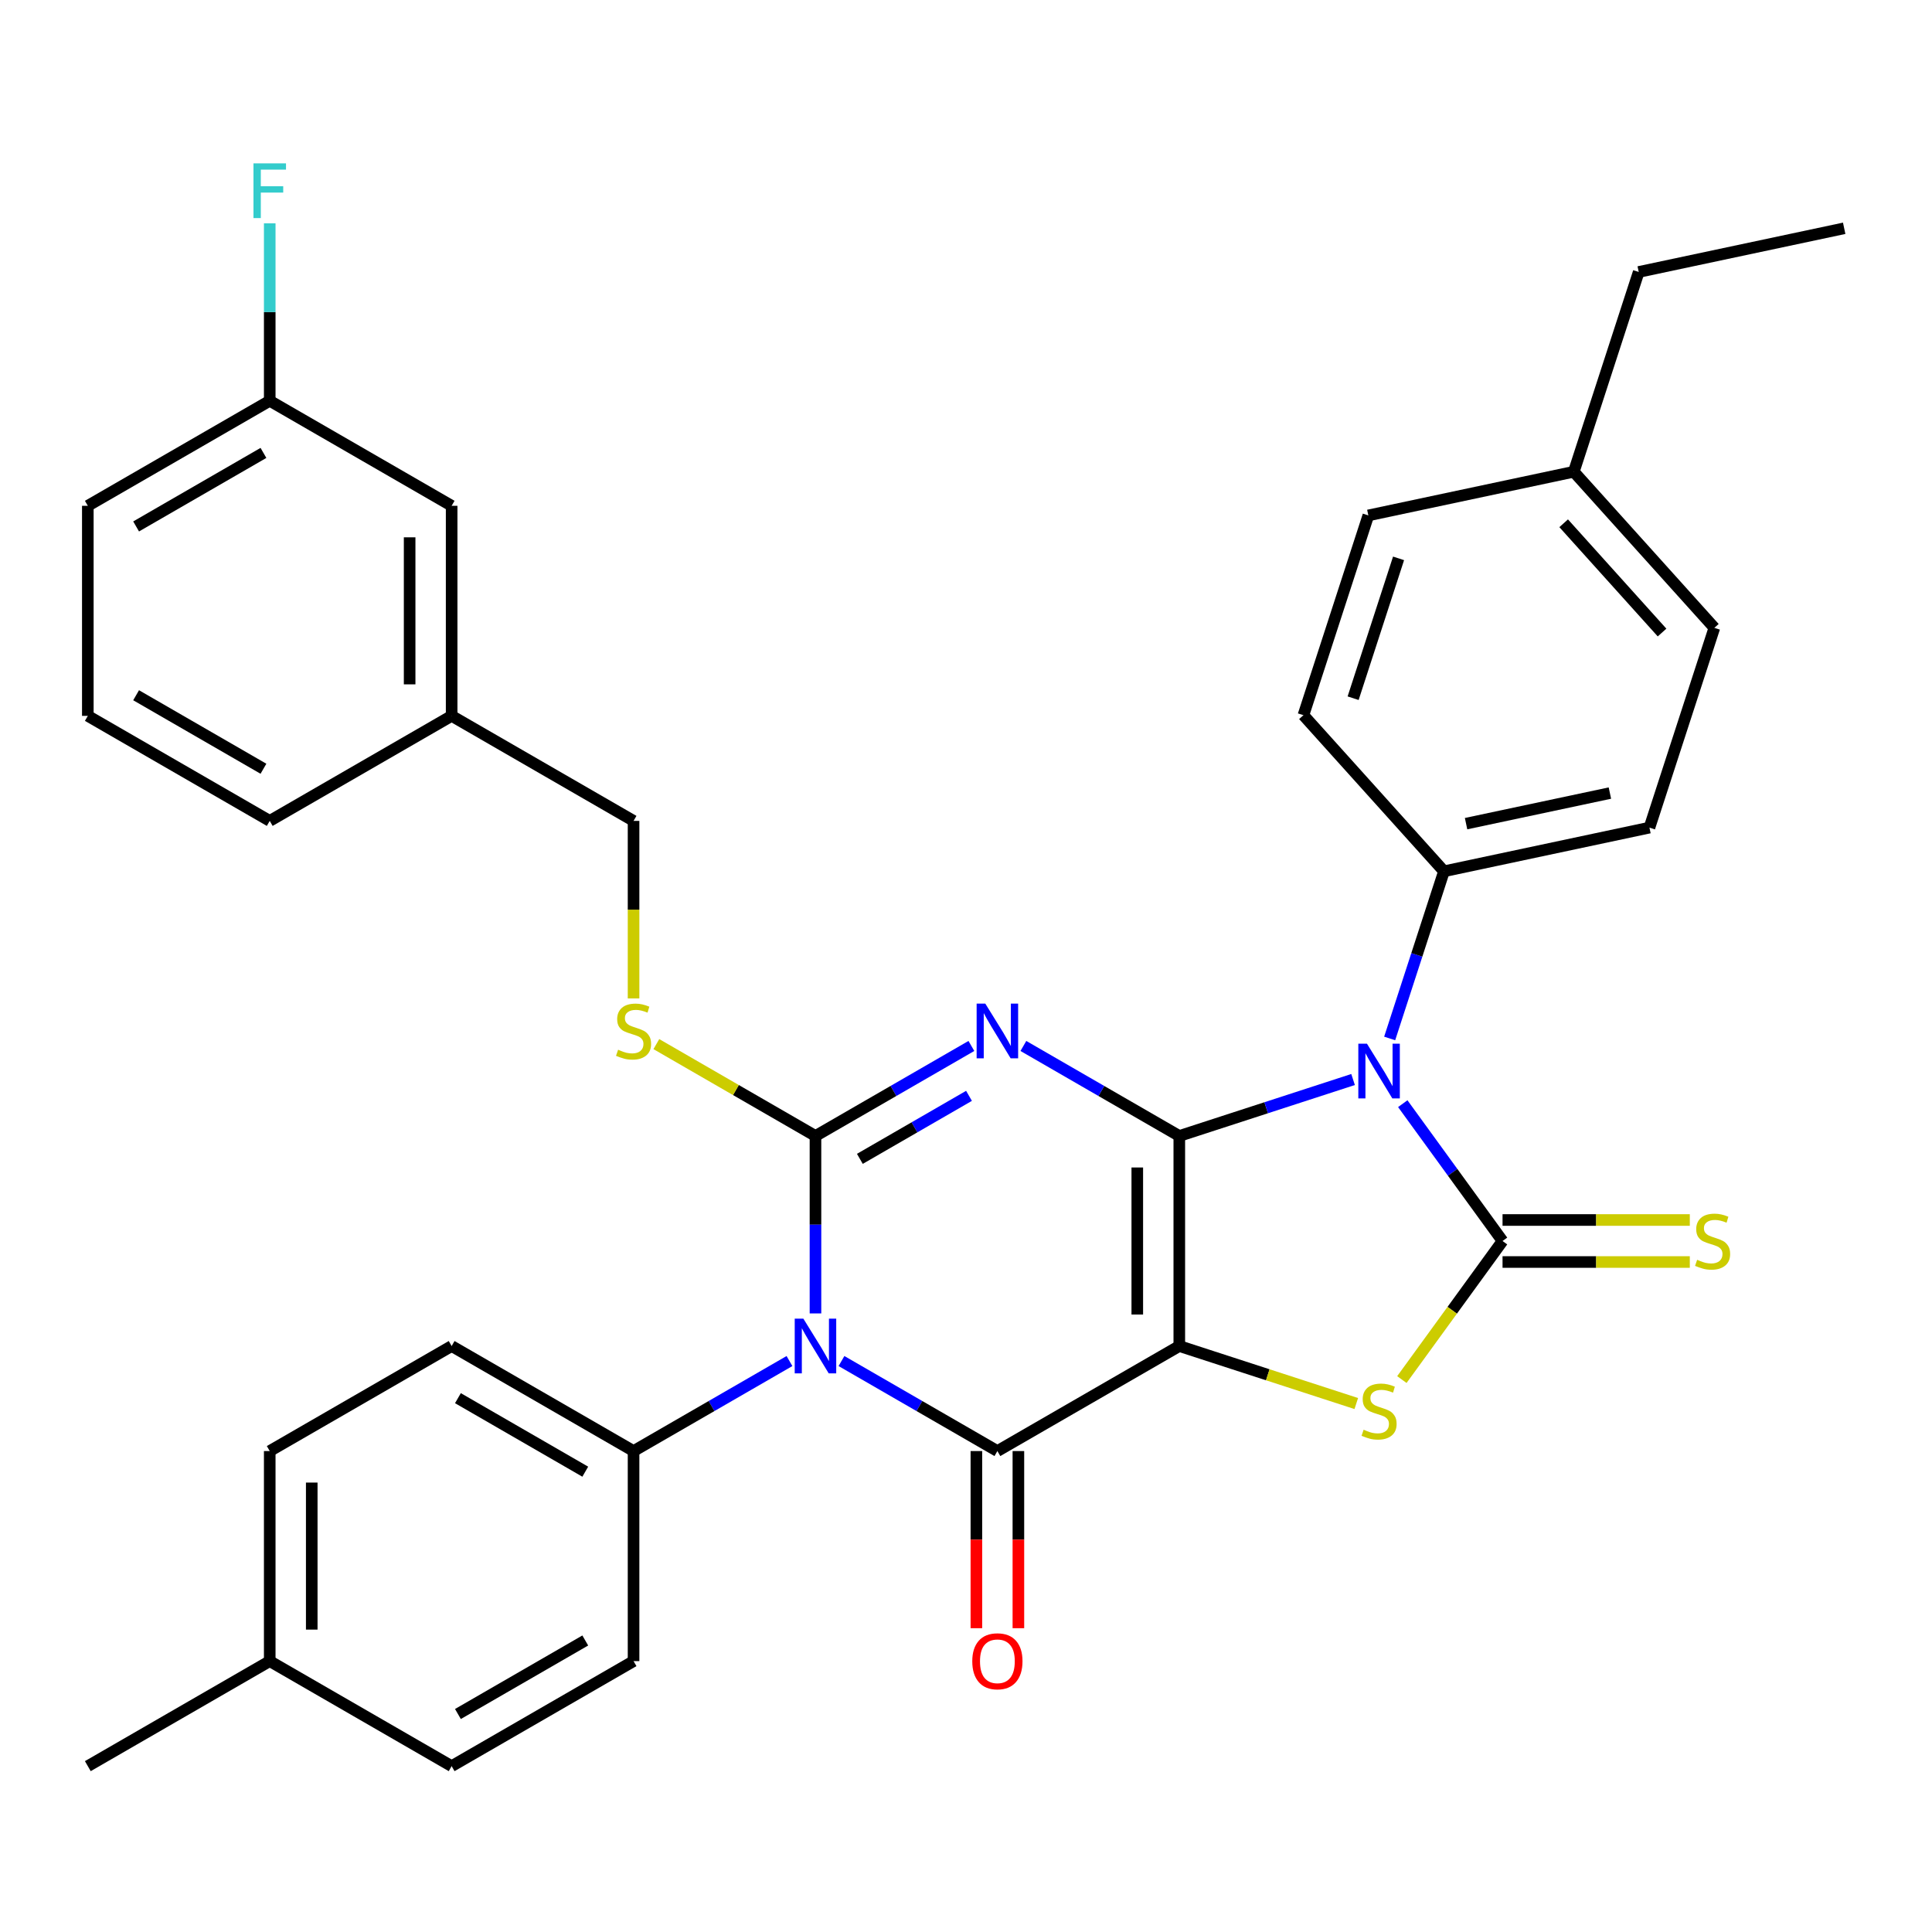 <?xml version='1.0' encoding='iso-8859-1'?>
<svg version='1.1' baseProfile='full'
              xmlns='http://www.w3.org/2000/svg'
                      xmlns:rdkit='http://www.rdkit.org/xml'
                      xmlns:xlink='http://www.w3.org/1999/xlink'
                  xml:space='preserve'
width='1000px' height='1000px' viewBox='0 0 1000 1000'>
<!-- END OF HEADER -->
<rect style='opacity:1.0;fill:#FFFFFF;stroke:none' width='1000' height='1000' x='0' y='0'> </rect>
<path class='bond-0' d='M 610.403,587.98 L 610.403,696.704' style='fill:none;fill-rule:evenodd;stroke:#000000;stroke-width:6px;stroke-linecap:butt;stroke-linejoin:miter;stroke-opacity:1' />
<path class='bond-0' d='M 588.658,604.288 L 588.658,680.395' style='fill:none;fill-rule:evenodd;stroke:#000000;stroke-width:6px;stroke-linecap:butt;stroke-linejoin:miter;stroke-opacity:1' />
<path class='bond-1' d='M 610.403,587.98 L 570.053,564.684' style='fill:none;fill-rule:evenodd;stroke:#000000;stroke-width:6px;stroke-linecap:butt;stroke-linejoin:miter;stroke-opacity:1' />
<path class='bond-1' d='M 570.053,564.684 L 529.703,541.388' style='fill:none;fill-rule:evenodd;stroke:#0000FF;stroke-width:6px;stroke-linecap:butt;stroke-linejoin:miter;stroke-opacity:1' />
<path class='bond-2' d='M 610.403,587.98 L 655.376,573.367' style='fill:none;fill-rule:evenodd;stroke:#000000;stroke-width:6px;stroke-linecap:butt;stroke-linejoin:miter;stroke-opacity:1' />
<path class='bond-2' d='M 655.376,573.367 L 700.348,558.755' style='fill:none;fill-rule:evenodd;stroke:#0000FF;stroke-width:6px;stroke-linecap:butt;stroke-linejoin:miter;stroke-opacity:1' />
<path class='bond-5' d='M 610.403,696.704 L 516.245,751.066' style='fill:none;fill-rule:evenodd;stroke:#000000;stroke-width:6px;stroke-linecap:butt;stroke-linejoin:miter;stroke-opacity:1' />
<path class='bond-7' d='M 610.403,696.704 L 656.206,711.586' style='fill:none;fill-rule:evenodd;stroke:#000000;stroke-width:6px;stroke-linecap:butt;stroke-linejoin:miter;stroke-opacity:1' />
<path class='bond-7' d='M 656.206,711.586 L 702.008,726.468' style='fill:none;fill-rule:evenodd;stroke:#CCCC00;stroke-width:6px;stroke-linecap:butt;stroke-linejoin:miter;stroke-opacity:1' />
<path class='bond-3' d='M 502.787,541.388 L 462.437,564.684' style='fill:none;fill-rule:evenodd;stroke:#0000FF;stroke-width:6px;stroke-linecap:butt;stroke-linejoin:miter;stroke-opacity:1' />
<path class='bond-3' d='M 462.437,564.684 L 422.087,587.98' style='fill:none;fill-rule:evenodd;stroke:#000000;stroke-width:6px;stroke-linecap:butt;stroke-linejoin:miter;stroke-opacity:1' />
<path class='bond-3' d='M 501.554,567.208 L 473.309,583.515' style='fill:none;fill-rule:evenodd;stroke:#0000FF;stroke-width:6px;stroke-linecap:butt;stroke-linejoin:miter;stroke-opacity:1' />
<path class='bond-3' d='M 473.309,583.515 L 445.064,599.822' style='fill:none;fill-rule:evenodd;stroke:#000000;stroke-width:6px;stroke-linecap:butt;stroke-linejoin:miter;stroke-opacity:1' />
<path class='bond-6' d='M 726.069,571.26 L 751.891,606.801' style='fill:none;fill-rule:evenodd;stroke:#0000FF;stroke-width:6px;stroke-linecap:butt;stroke-linejoin:miter;stroke-opacity:1' />
<path class='bond-6' d='M 751.891,606.801 L 777.713,642.342' style='fill:none;fill-rule:evenodd;stroke:#000000;stroke-width:6px;stroke-linecap:butt;stroke-linejoin:miter;stroke-opacity:1' />
<path class='bond-9' d='M 719.29,537.504 L 733.347,494.241' style='fill:none;fill-rule:evenodd;stroke:#0000FF;stroke-width:6px;stroke-linecap:butt;stroke-linejoin:miter;stroke-opacity:1' />
<path class='bond-9' d='M 733.347,494.241 L 747.404,450.979' style='fill:none;fill-rule:evenodd;stroke:#000000;stroke-width:6px;stroke-linecap:butt;stroke-linejoin:miter;stroke-opacity:1' />
<path class='bond-4' d='M 422.087,587.98 L 422.087,633.903' style='fill:none;fill-rule:evenodd;stroke:#000000;stroke-width:6px;stroke-linecap:butt;stroke-linejoin:miter;stroke-opacity:1' />
<path class='bond-4' d='M 422.087,633.903 L 422.087,679.826' style='fill:none;fill-rule:evenodd;stroke:#0000FF;stroke-width:6px;stroke-linecap:butt;stroke-linejoin:miter;stroke-opacity:1' />
<path class='bond-8' d='M 422.087,587.98 L 380.907,564.204' style='fill:none;fill-rule:evenodd;stroke:#000000;stroke-width:6px;stroke-linecap:butt;stroke-linejoin:miter;stroke-opacity:1' />
<path class='bond-8' d='M 380.907,564.204 L 339.727,540.429' style='fill:none;fill-rule:evenodd;stroke:#CCCC00;stroke-width:6px;stroke-linecap:butt;stroke-linejoin:miter;stroke-opacity:1' />
<path class='bond-10' d='M 408.629,704.474 L 368.279,727.77' style='fill:none;fill-rule:evenodd;stroke:#0000FF;stroke-width:6px;stroke-linecap:butt;stroke-linejoin:miter;stroke-opacity:1' />
<path class='bond-10' d='M 368.279,727.77 L 327.929,751.066' style='fill:none;fill-rule:evenodd;stroke:#000000;stroke-width:6px;stroke-linecap:butt;stroke-linejoin:miter;stroke-opacity:1' />
<path class='bond-35' d='M 435.545,704.474 L 475.895,727.77' style='fill:none;fill-rule:evenodd;stroke:#0000FF;stroke-width:6px;stroke-linecap:butt;stroke-linejoin:miter;stroke-opacity:1' />
<path class='bond-35' d='M 475.895,727.77 L 516.245,751.066' style='fill:none;fill-rule:evenodd;stroke:#000000;stroke-width:6px;stroke-linecap:butt;stroke-linejoin:miter;stroke-opacity:1' />
<path class='bond-12' d='M 505.373,751.066 L 505.373,796.909' style='fill:none;fill-rule:evenodd;stroke:#000000;stroke-width:6px;stroke-linecap:butt;stroke-linejoin:miter;stroke-opacity:1' />
<path class='bond-12' d='M 505.373,796.909 L 505.373,842.753' style='fill:none;fill-rule:evenodd;stroke:#FF0000;stroke-width:6px;stroke-linecap:butt;stroke-linejoin:miter;stroke-opacity:1' />
<path class='bond-12' d='M 527.117,751.066 L 527.117,796.909' style='fill:none;fill-rule:evenodd;stroke:#000000;stroke-width:6px;stroke-linecap:butt;stroke-linejoin:miter;stroke-opacity:1' />
<path class='bond-12' d='M 527.117,796.909 L 527.117,842.753' style='fill:none;fill-rule:evenodd;stroke:#FF0000;stroke-width:6px;stroke-linecap:butt;stroke-linejoin:miter;stroke-opacity:1' />
<path class='bond-11' d='M 777.713,653.214 L 826.176,653.214' style='fill:none;fill-rule:evenodd;stroke:#000000;stroke-width:6px;stroke-linecap:butt;stroke-linejoin:miter;stroke-opacity:1' />
<path class='bond-11' d='M 826.176,653.214 L 874.639,653.214' style='fill:none;fill-rule:evenodd;stroke:#CCCC00;stroke-width:6px;stroke-linecap:butt;stroke-linejoin:miter;stroke-opacity:1' />
<path class='bond-11' d='M 777.713,631.469 L 826.176,631.469' style='fill:none;fill-rule:evenodd;stroke:#000000;stroke-width:6px;stroke-linecap:butt;stroke-linejoin:miter;stroke-opacity:1' />
<path class='bond-11' d='M 826.176,631.469 L 874.639,631.469' style='fill:none;fill-rule:evenodd;stroke:#CCCC00;stroke-width:6px;stroke-linecap:butt;stroke-linejoin:miter;stroke-opacity:1' />
<path class='bond-34' d='M 777.713,642.342 L 751.659,678.202' style='fill:none;fill-rule:evenodd;stroke:#000000;stroke-width:6px;stroke-linecap:butt;stroke-linejoin:miter;stroke-opacity:1' />
<path class='bond-34' d='M 751.659,678.202 L 725.604,714.063' style='fill:none;fill-rule:evenodd;stroke:#CCCC00;stroke-width:6px;stroke-linecap:butt;stroke-linejoin:miter;stroke-opacity:1' />
<path class='bond-17' d='M 327.929,516.779 L 327.929,470.836' style='fill:none;fill-rule:evenodd;stroke:#CCCC00;stroke-width:6px;stroke-linecap:butt;stroke-linejoin:miter;stroke-opacity:1' />
<path class='bond-17' d='M 327.929,470.836 L 327.929,424.893' style='fill:none;fill-rule:evenodd;stroke:#000000;stroke-width:6px;stroke-linecap:butt;stroke-linejoin:miter;stroke-opacity:1' />
<path class='bond-13' d='M 747.404,450.979 L 853.752,428.374' style='fill:none;fill-rule:evenodd;stroke:#000000;stroke-width:6px;stroke-linecap:butt;stroke-linejoin:miter;stroke-opacity:1' />
<path class='bond-13' d='M 758.835,426.318 L 833.279,410.495' style='fill:none;fill-rule:evenodd;stroke:#000000;stroke-width:6px;stroke-linecap:butt;stroke-linejoin:miter;stroke-opacity:1' />
<path class='bond-14' d='M 747.404,450.979 L 674.653,370.181' style='fill:none;fill-rule:evenodd;stroke:#000000;stroke-width:6px;stroke-linecap:butt;stroke-linejoin:miter;stroke-opacity:1' />
<path class='bond-15' d='M 327.929,751.066 L 233.771,696.704' style='fill:none;fill-rule:evenodd;stroke:#000000;stroke-width:6px;stroke-linecap:butt;stroke-linejoin:miter;stroke-opacity:1' />
<path class='bond-15' d='M 302.933,761.744 L 237.022,723.69' style='fill:none;fill-rule:evenodd;stroke:#000000;stroke-width:6px;stroke-linecap:butt;stroke-linejoin:miter;stroke-opacity:1' />
<path class='bond-16' d='M 327.929,751.066 L 327.929,859.791' style='fill:none;fill-rule:evenodd;stroke:#000000;stroke-width:6px;stroke-linecap:butt;stroke-linejoin:miter;stroke-opacity:1' />
<path class='bond-23' d='M 853.752,428.374 L 887.35,324.971' style='fill:none;fill-rule:evenodd;stroke:#000000;stroke-width:6px;stroke-linecap:butt;stroke-linejoin:miter;stroke-opacity:1' />
<path class='bond-24' d='M 674.653,370.181 L 708.251,266.778' style='fill:none;fill-rule:evenodd;stroke:#000000;stroke-width:6px;stroke-linecap:butt;stroke-linejoin:miter;stroke-opacity:1' />
<path class='bond-24' d='M 700.373,361.39 L 723.892,289.008' style='fill:none;fill-rule:evenodd;stroke:#000000;stroke-width:6px;stroke-linecap:butt;stroke-linejoin:miter;stroke-opacity:1' />
<path class='bond-21' d='M 233.771,696.704 L 139.613,751.066' style='fill:none;fill-rule:evenodd;stroke:#000000;stroke-width:6px;stroke-linecap:butt;stroke-linejoin:miter;stroke-opacity:1' />
<path class='bond-22' d='M 327.929,859.791 L 233.771,914.153' style='fill:none;fill-rule:evenodd;stroke:#000000;stroke-width:6px;stroke-linecap:butt;stroke-linejoin:miter;stroke-opacity:1' />
<path class='bond-22' d='M 302.933,849.113 L 237.022,887.167' style='fill:none;fill-rule:evenodd;stroke:#000000;stroke-width:6px;stroke-linecap:butt;stroke-linejoin:miter;stroke-opacity:1' />
<path class='bond-20' d='M 327.929,424.893 L 233.771,370.531' style='fill:none;fill-rule:evenodd;stroke:#000000;stroke-width:6px;stroke-linecap:butt;stroke-linejoin:miter;stroke-opacity:1' />
<path class='bond-18' d='M 233.771,261.806 L 233.771,370.531' style='fill:none;fill-rule:evenodd;stroke:#000000;stroke-width:6px;stroke-linecap:butt;stroke-linejoin:miter;stroke-opacity:1' />
<path class='bond-18' d='M 212.026,278.115 L 212.026,354.222' style='fill:none;fill-rule:evenodd;stroke:#000000;stroke-width:6px;stroke-linecap:butt;stroke-linejoin:miter;stroke-opacity:1' />
<path class='bond-19' d='M 233.771,261.806 L 139.613,207.444' style='fill:none;fill-rule:evenodd;stroke:#000000;stroke-width:6px;stroke-linecap:butt;stroke-linejoin:miter;stroke-opacity:1' />
<path class='bond-27' d='M 139.613,207.444 L 139.613,161.521' style='fill:none;fill-rule:evenodd;stroke:#000000;stroke-width:6px;stroke-linecap:butt;stroke-linejoin:miter;stroke-opacity:1' />
<path class='bond-27' d='M 139.613,161.521 L 139.613,115.598' style='fill:none;fill-rule:evenodd;stroke:#33CCCC;stroke-width:6px;stroke-linecap:butt;stroke-linejoin:miter;stroke-opacity:1' />
<path class='bond-38' d='M 139.613,207.444 L 45.455,261.806' style='fill:none;fill-rule:evenodd;stroke:#000000;stroke-width:6px;stroke-linecap:butt;stroke-linejoin:miter;stroke-opacity:1' />
<path class='bond-38' d='M 136.361,234.43 L 70.451,272.484' style='fill:none;fill-rule:evenodd;stroke:#000000;stroke-width:6px;stroke-linecap:butt;stroke-linejoin:miter;stroke-opacity:1' />
<path class='bond-30' d='M 233.771,370.531 L 139.613,424.893' style='fill:none;fill-rule:evenodd;stroke:#000000;stroke-width:6px;stroke-linecap:butt;stroke-linejoin:miter;stroke-opacity:1' />
<path class='bond-37' d='M 139.613,751.066 L 139.613,859.791' style='fill:none;fill-rule:evenodd;stroke:#000000;stroke-width:6px;stroke-linecap:butt;stroke-linejoin:miter;stroke-opacity:1' />
<path class='bond-37' d='M 161.358,767.375 L 161.358,843.482' style='fill:none;fill-rule:evenodd;stroke:#000000;stroke-width:6px;stroke-linecap:butt;stroke-linejoin:miter;stroke-opacity:1' />
<path class='bond-25' d='M 233.771,914.153 L 139.613,859.791' style='fill:none;fill-rule:evenodd;stroke:#000000;stroke-width:6px;stroke-linecap:butt;stroke-linejoin:miter;stroke-opacity:1' />
<path class='bond-36' d='M 887.35,324.971 L 814.599,244.173' style='fill:none;fill-rule:evenodd;stroke:#000000;stroke-width:6px;stroke-linecap:butt;stroke-linejoin:miter;stroke-opacity:1' />
<path class='bond-36' d='M 860.278,327.401 L 809.352,270.843' style='fill:none;fill-rule:evenodd;stroke:#000000;stroke-width:6px;stroke-linecap:butt;stroke-linejoin:miter;stroke-opacity:1' />
<path class='bond-26' d='M 708.251,266.778 L 814.599,244.173' style='fill:none;fill-rule:evenodd;stroke:#000000;stroke-width:6px;stroke-linecap:butt;stroke-linejoin:miter;stroke-opacity:1' />
<path class='bond-32' d='M 139.613,859.791 L 45.455,914.153' style='fill:none;fill-rule:evenodd;stroke:#000000;stroke-width:6px;stroke-linecap:butt;stroke-linejoin:miter;stroke-opacity:1' />
<path class='bond-31' d='M 814.599,244.173 L 848.197,140.77' style='fill:none;fill-rule:evenodd;stroke:#000000;stroke-width:6px;stroke-linecap:butt;stroke-linejoin:miter;stroke-opacity:1' />
<path class='bond-28' d='M 45.455,370.531 L 139.613,424.893' style='fill:none;fill-rule:evenodd;stroke:#000000;stroke-width:6px;stroke-linecap:butt;stroke-linejoin:miter;stroke-opacity:1' />
<path class='bond-28' d='M 70.451,359.854 L 136.361,397.907' style='fill:none;fill-rule:evenodd;stroke:#000000;stroke-width:6px;stroke-linecap:butt;stroke-linejoin:miter;stroke-opacity:1' />
<path class='bond-29' d='M 45.455,370.531 L 45.455,261.806' style='fill:none;fill-rule:evenodd;stroke:#000000;stroke-width:6px;stroke-linecap:butt;stroke-linejoin:miter;stroke-opacity:1' />
<path class='bond-33' d='M 848.197,140.77 L 954.545,118.165' style='fill:none;fill-rule:evenodd;stroke:#000000;stroke-width:6px;stroke-linecap:butt;stroke-linejoin:miter;stroke-opacity:1' />
<path  class='atom-2' d='M 509.985 519.457
L 519.265 534.457
Q 520.185 535.937, 521.665 538.617
Q 523.145 541.297, 523.225 541.457
L 523.225 519.457
L 526.985 519.457
L 526.985 547.777
L 523.105 547.777
L 513.145 531.377
Q 511.985 529.457, 510.745 527.257
Q 509.545 525.057, 509.185 524.377
L 509.185 547.777
L 505.505 547.777
L 505.505 519.457
L 509.985 519.457
' fill='#0000FF'/>
<path  class='atom-3' d='M 707.546 540.222
L 716.826 555.222
Q 717.746 556.702, 719.226 559.382
Q 720.706 562.062, 720.786 562.222
L 720.786 540.222
L 724.546 540.222
L 724.546 568.542
L 720.666 568.542
L 710.706 552.142
Q 709.546 550.222, 708.306 548.022
Q 707.106 545.822, 706.746 545.142
L 706.746 568.542
L 703.066 568.542
L 703.066 540.222
L 707.546 540.222
' fill='#0000FF'/>
<path  class='atom-5' d='M 415.827 682.544
L 425.107 697.544
Q 426.027 699.024, 427.507 701.704
Q 428.987 704.384, 429.067 704.544
L 429.067 682.544
L 432.827 682.544
L 432.827 710.864
L 428.947 710.864
L 418.987 694.464
Q 417.827 692.544, 416.587 690.344
Q 415.387 688.144, 415.027 687.464
L 415.027 710.864
L 411.347 710.864
L 411.347 682.544
L 415.827 682.544
' fill='#0000FF'/>
<path  class='atom-8' d='M 705.806 740.022
Q 706.126 740.142, 707.446 740.702
Q 708.766 741.262, 710.206 741.622
Q 711.686 741.942, 713.126 741.942
Q 715.806 741.942, 717.366 740.662
Q 718.926 739.342, 718.926 737.062
Q 718.926 735.502, 718.126 734.542
Q 717.366 733.582, 716.166 733.062
Q 714.966 732.542, 712.966 731.942
Q 710.446 731.182, 708.926 730.462
Q 707.446 729.742, 706.366 728.222
Q 705.326 726.702, 705.326 724.142
Q 705.326 720.582, 707.726 718.382
Q 710.166 716.182, 714.966 716.182
Q 718.246 716.182, 721.966 717.742
L 721.046 720.822
Q 717.646 719.422, 715.086 719.422
Q 712.326 719.422, 710.806 720.582
Q 709.286 721.702, 709.326 723.662
Q 709.326 725.182, 710.086 726.102
Q 710.886 727.022, 712.006 727.542
Q 713.166 728.062, 715.086 728.662
Q 717.646 729.462, 719.166 730.262
Q 720.686 731.062, 721.766 732.702
Q 722.886 734.302, 722.886 737.062
Q 722.886 740.982, 720.246 743.102
Q 717.646 745.182, 713.286 745.182
Q 710.766 745.182, 708.846 744.622
Q 706.966 744.102, 704.726 743.182
L 705.806 740.022
' fill='#CCCC00'/>
<path  class='atom-9' d='M 319.929 543.337
Q 320.249 543.457, 321.569 544.017
Q 322.889 544.577, 324.329 544.937
Q 325.809 545.257, 327.249 545.257
Q 329.929 545.257, 331.489 543.977
Q 333.049 542.657, 333.049 540.377
Q 333.049 538.817, 332.249 537.857
Q 331.489 536.897, 330.289 536.377
Q 329.089 535.857, 327.089 535.257
Q 324.569 534.497, 323.049 533.777
Q 321.569 533.057, 320.489 531.537
Q 319.449 530.017, 319.449 527.457
Q 319.449 523.897, 321.849 521.697
Q 324.289 519.497, 329.089 519.497
Q 332.369 519.497, 336.089 521.057
L 335.169 524.137
Q 331.769 522.737, 329.209 522.737
Q 326.449 522.737, 324.929 523.897
Q 323.409 525.017, 323.449 526.977
Q 323.449 528.497, 324.209 529.417
Q 325.009 530.337, 326.129 530.857
Q 327.289 531.377, 329.209 531.977
Q 331.769 532.777, 333.289 533.577
Q 334.809 534.377, 335.889 536.017
Q 337.009 537.617, 337.009 540.377
Q 337.009 544.297, 334.369 546.417
Q 331.769 548.497, 327.409 548.497
Q 324.889 548.497, 322.969 547.937
Q 321.089 547.417, 318.849 546.497
L 319.929 543.337
' fill='#CCCC00'/>
<path  class='atom-12' d='M 878.437 652.062
Q 878.757 652.182, 880.077 652.742
Q 881.397 653.302, 882.837 653.662
Q 884.317 653.982, 885.757 653.982
Q 888.437 653.982, 889.997 652.702
Q 891.557 651.382, 891.557 649.102
Q 891.557 647.542, 890.757 646.582
Q 889.997 645.622, 888.797 645.102
Q 887.597 644.582, 885.597 643.982
Q 883.077 643.222, 881.557 642.502
Q 880.077 641.782, 878.997 640.262
Q 877.957 638.742, 877.957 636.182
Q 877.957 632.622, 880.357 630.422
Q 882.797 628.222, 887.597 628.222
Q 890.877 628.222, 894.597 629.782
L 893.677 632.862
Q 890.277 631.462, 887.717 631.462
Q 884.957 631.462, 883.437 632.622
Q 881.917 633.742, 881.957 635.702
Q 881.957 637.222, 882.717 638.142
Q 883.517 639.062, 884.637 639.582
Q 885.797 640.102, 887.717 640.702
Q 890.277 641.502, 891.797 642.302
Q 893.317 643.102, 894.397 644.742
Q 895.517 646.342, 895.517 649.102
Q 895.517 653.022, 892.877 655.142
Q 890.277 657.222, 885.917 657.222
Q 883.397 657.222, 881.477 656.662
Q 879.597 656.142, 877.357 655.222
L 878.437 652.062
' fill='#CCCC00'/>
<path  class='atom-13' d='M 503.245 859.871
Q 503.245 853.071, 506.605 849.271
Q 509.965 845.471, 516.245 845.471
Q 522.525 845.471, 525.885 849.271
Q 529.245 853.071, 529.245 859.871
Q 529.245 866.751, 525.845 870.671
Q 522.445 874.551, 516.245 874.551
Q 510.005 874.551, 506.605 870.671
Q 503.245 866.791, 503.245 859.871
M 516.245 871.351
Q 520.565 871.351, 522.885 868.471
Q 525.245 865.551, 525.245 859.871
Q 525.245 854.311, 522.885 851.511
Q 520.565 848.671, 516.245 848.671
Q 511.925 848.671, 509.565 851.471
Q 507.245 854.271, 507.245 859.871
Q 507.245 865.591, 509.565 868.471
Q 511.925 871.351, 516.245 871.351
' fill='#FF0000'/>
<path  class='atom-28' d='M 131.193 84.56
L 148.033 84.56
L 148.033 87.8
L 134.993 87.8
L 134.993 96.4
L 146.593 96.4
L 146.593 99.68
L 134.993 99.68
L 134.993 112.88
L 131.193 112.88
L 131.193 84.56
' fill='#33CCCC'/>
</svg>
